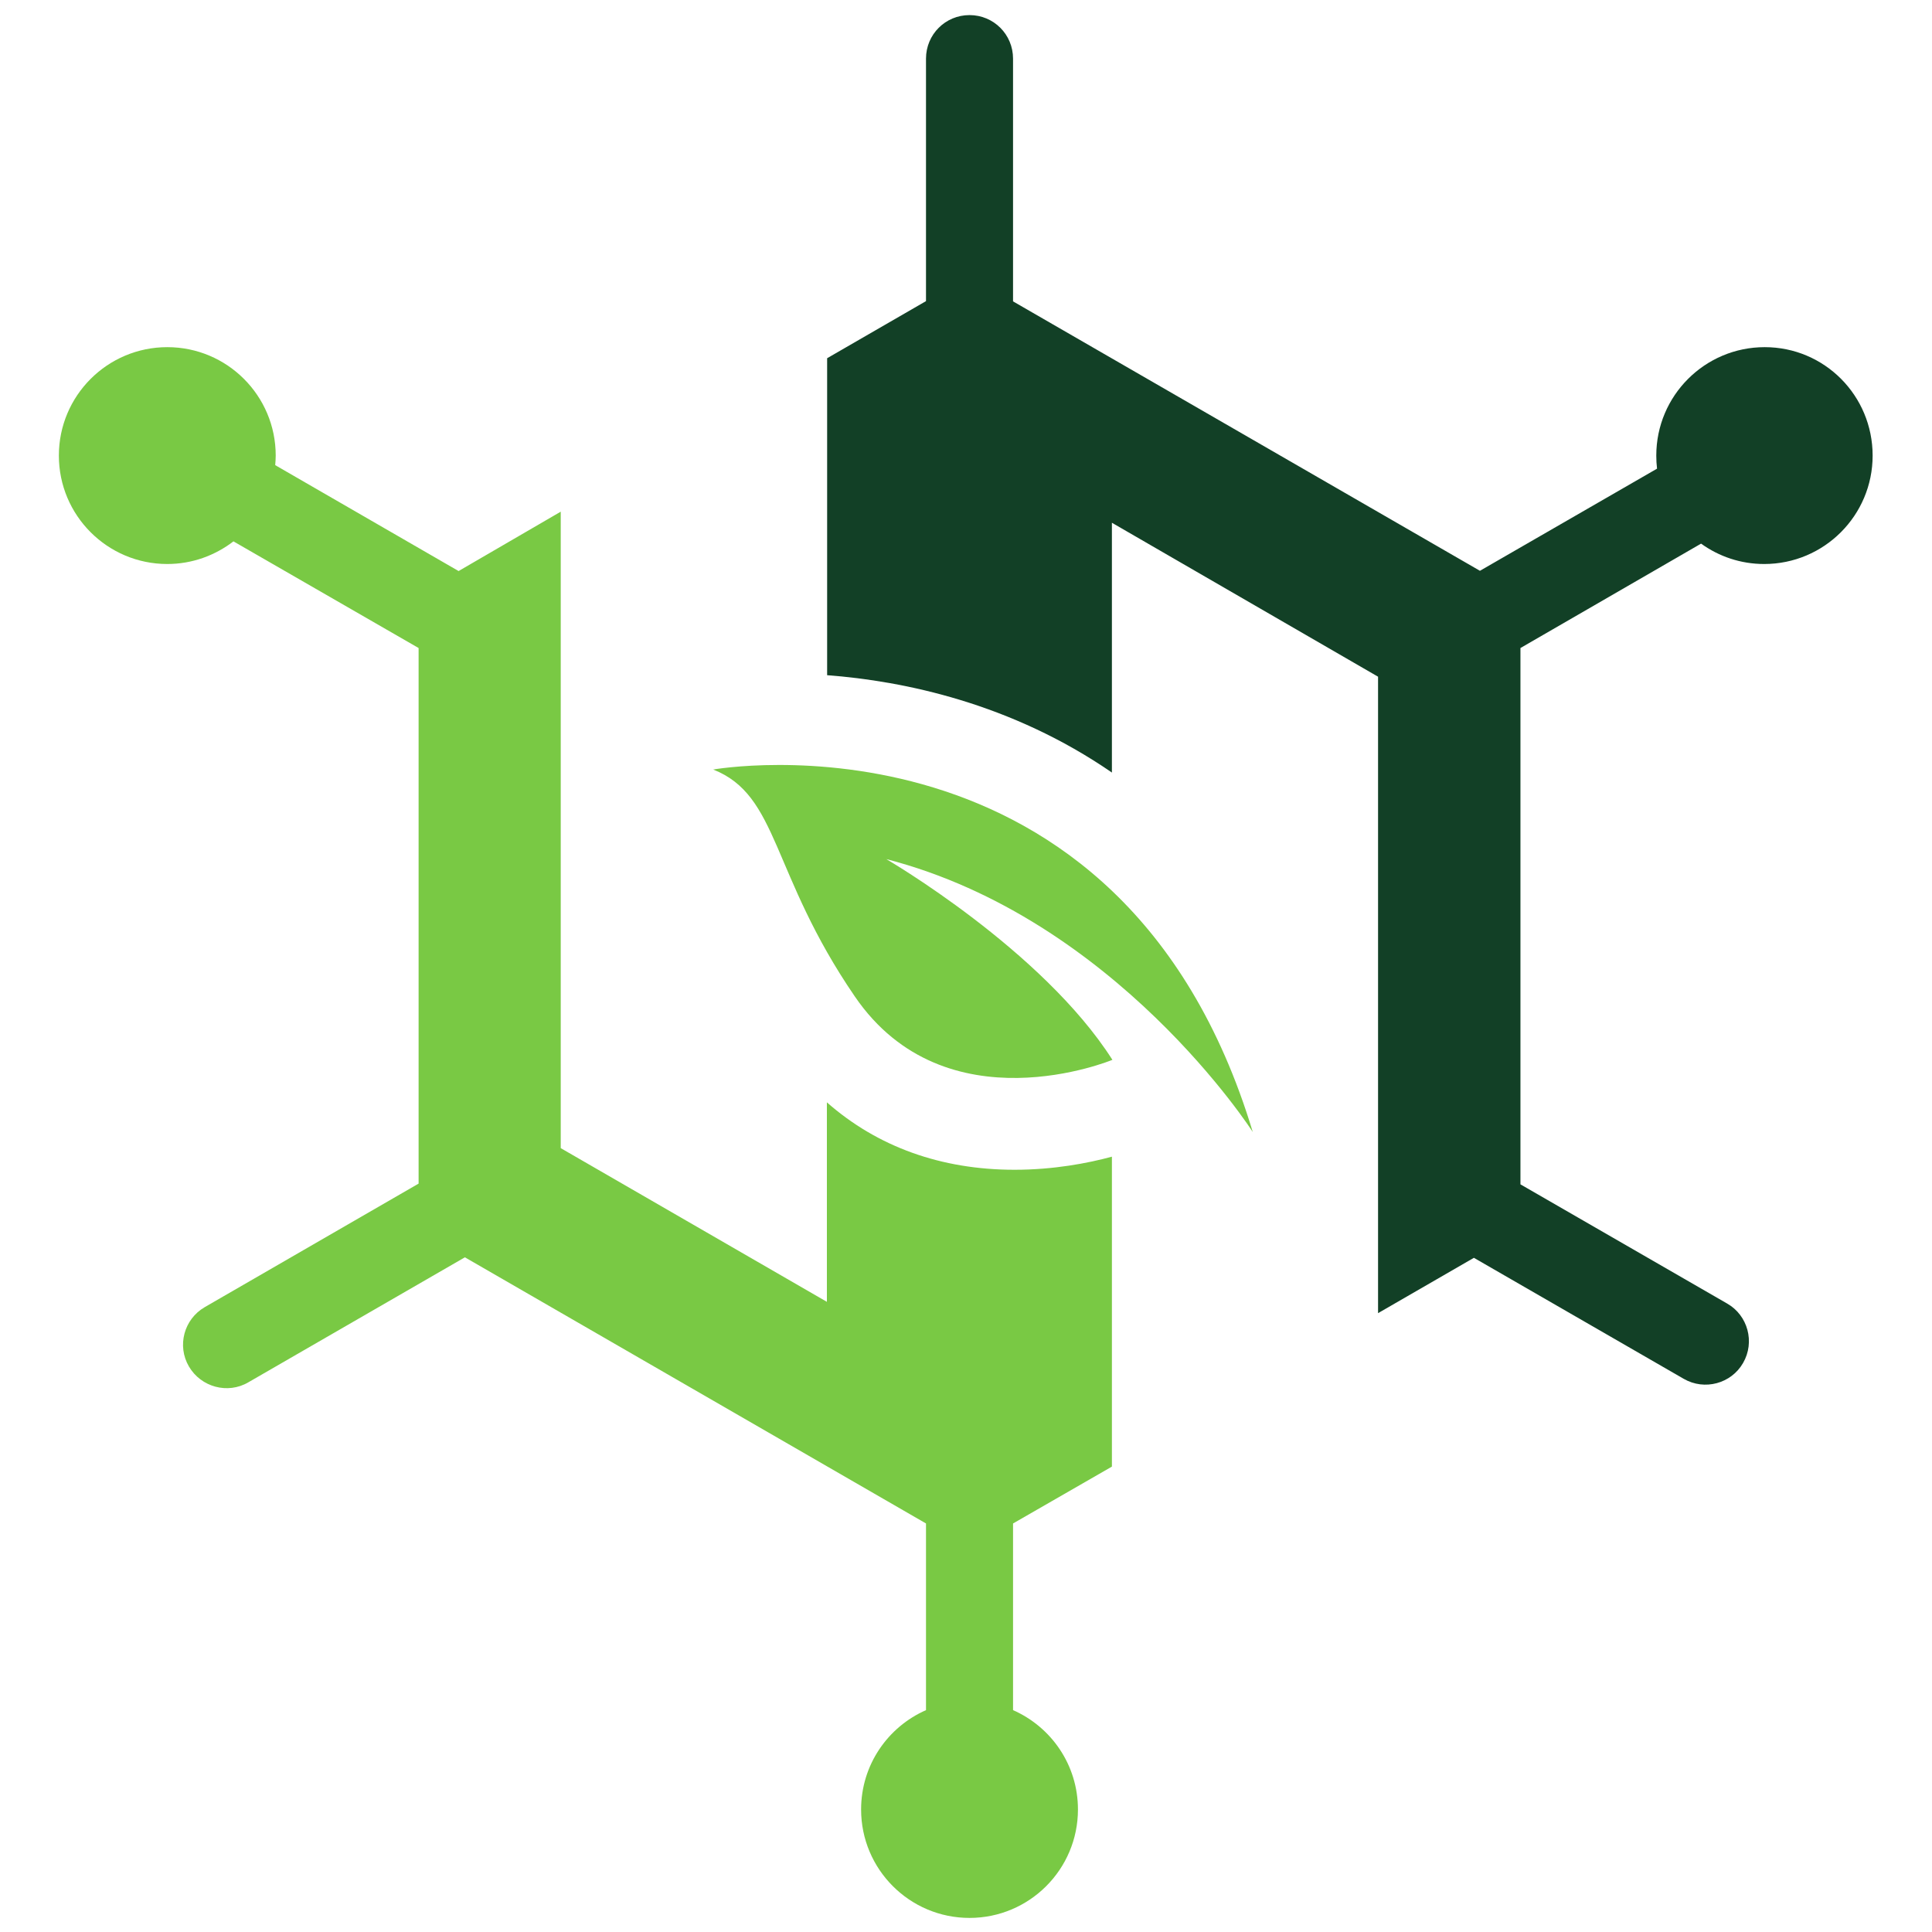 <?xml version="1.0" encoding="utf-8"?>
<!-- Generator: Adobe Illustrator 28.0.0, SVG Export Plug-In . SVG Version: 6.00 Build 0)  -->
<svg version="1.1" id="Layer_1" xmlns="http://www.w3.org/2000/svg" xmlns:xlink="http://www.w3.org/1999/xlink" x="0px" y="0px"
	 viewBox="0 0 768 768" style="enable-background:new 0 0 768 768;" xml:space="preserve">
<style type="text/css">
	.st0{fill:#79C944;}
	.st1{fill:#124026;}
</style>
<path id="XMLID_199_" class="st0" d="M328.7,438.2v79.3l-105.8-61.1v-253L182.3,227l-72.9-42.1c0.1-1.3,0.2-2.5,0.2-3.8
	c0-23.8-19.3-43.1-43.1-43.1s-43.1,19.3-43.1,43.1s19.3,43.1,43.1,43.1c9.9,0,19-3.4,26.3-9l73.6,42.4v212.9l-85,49.1
	c-8.3,4.8-11.1,15.4-6.3,23.6s15.4,11.1,23.6,6.3l86.1-49.7l183.3,105.8v74.2c-15.2,6.7-25.8,21.8-25.8,39.5
	c0,23.8,19.3,43.1,43.1,43.1s43.1-19.3,43.1-43.1c0-17.7-10.6-32.8-25.8-39.5v-74.2L442,583V459.8c-9.6,2.6-23.2,5.2-38.7,5.2
	C374,465,348.7,455.8,328.7,438.2z"/>
<path id="XMLID_200_" class="st1" d="M701.5,138c-23.8,0-43.1,19.3-43.1,43.1c0,1.8,0.1,3.5,0.3,5.2l-70.4,40.6L402.7,119.8V23.3
	c0-9.6-7.7-17.3-17.3-17.3c-9.6,0-17.3,7.7-17.3,17.3v96.4l-39.3,22.7v126c30.5,2.3,73.3,11.2,113.2,38.7v-99.3l0,0L547.8,269v253
	l38.1-22l83.4,48.1c8.3,4.8,18.9,1.9,23.6-6.3c4.8-8.3,1.9-18.9-6.3-23.6l-82.2-47.4V257.6l71.8-41.5c7.1,5.1,15.7,8.1,25.1,8.1
	c23.8,0,43.1-19.3,43.1-43.1S725.3,138,701.5,138z"/>
<path id="XMLID_430_" class="st0" d="M283.5,305.9c26.2,10.3,22.8,41.3,56.3,90.2c36.1,52.8,102.4,25.2,102.4,25.2
	c-27.9-43.8-89.9-79.8-89.9-79.8C443.7,365.1,498,450,498,450C445.7,277,283.5,305.9,283.5,305.9z"/>
</svg>
